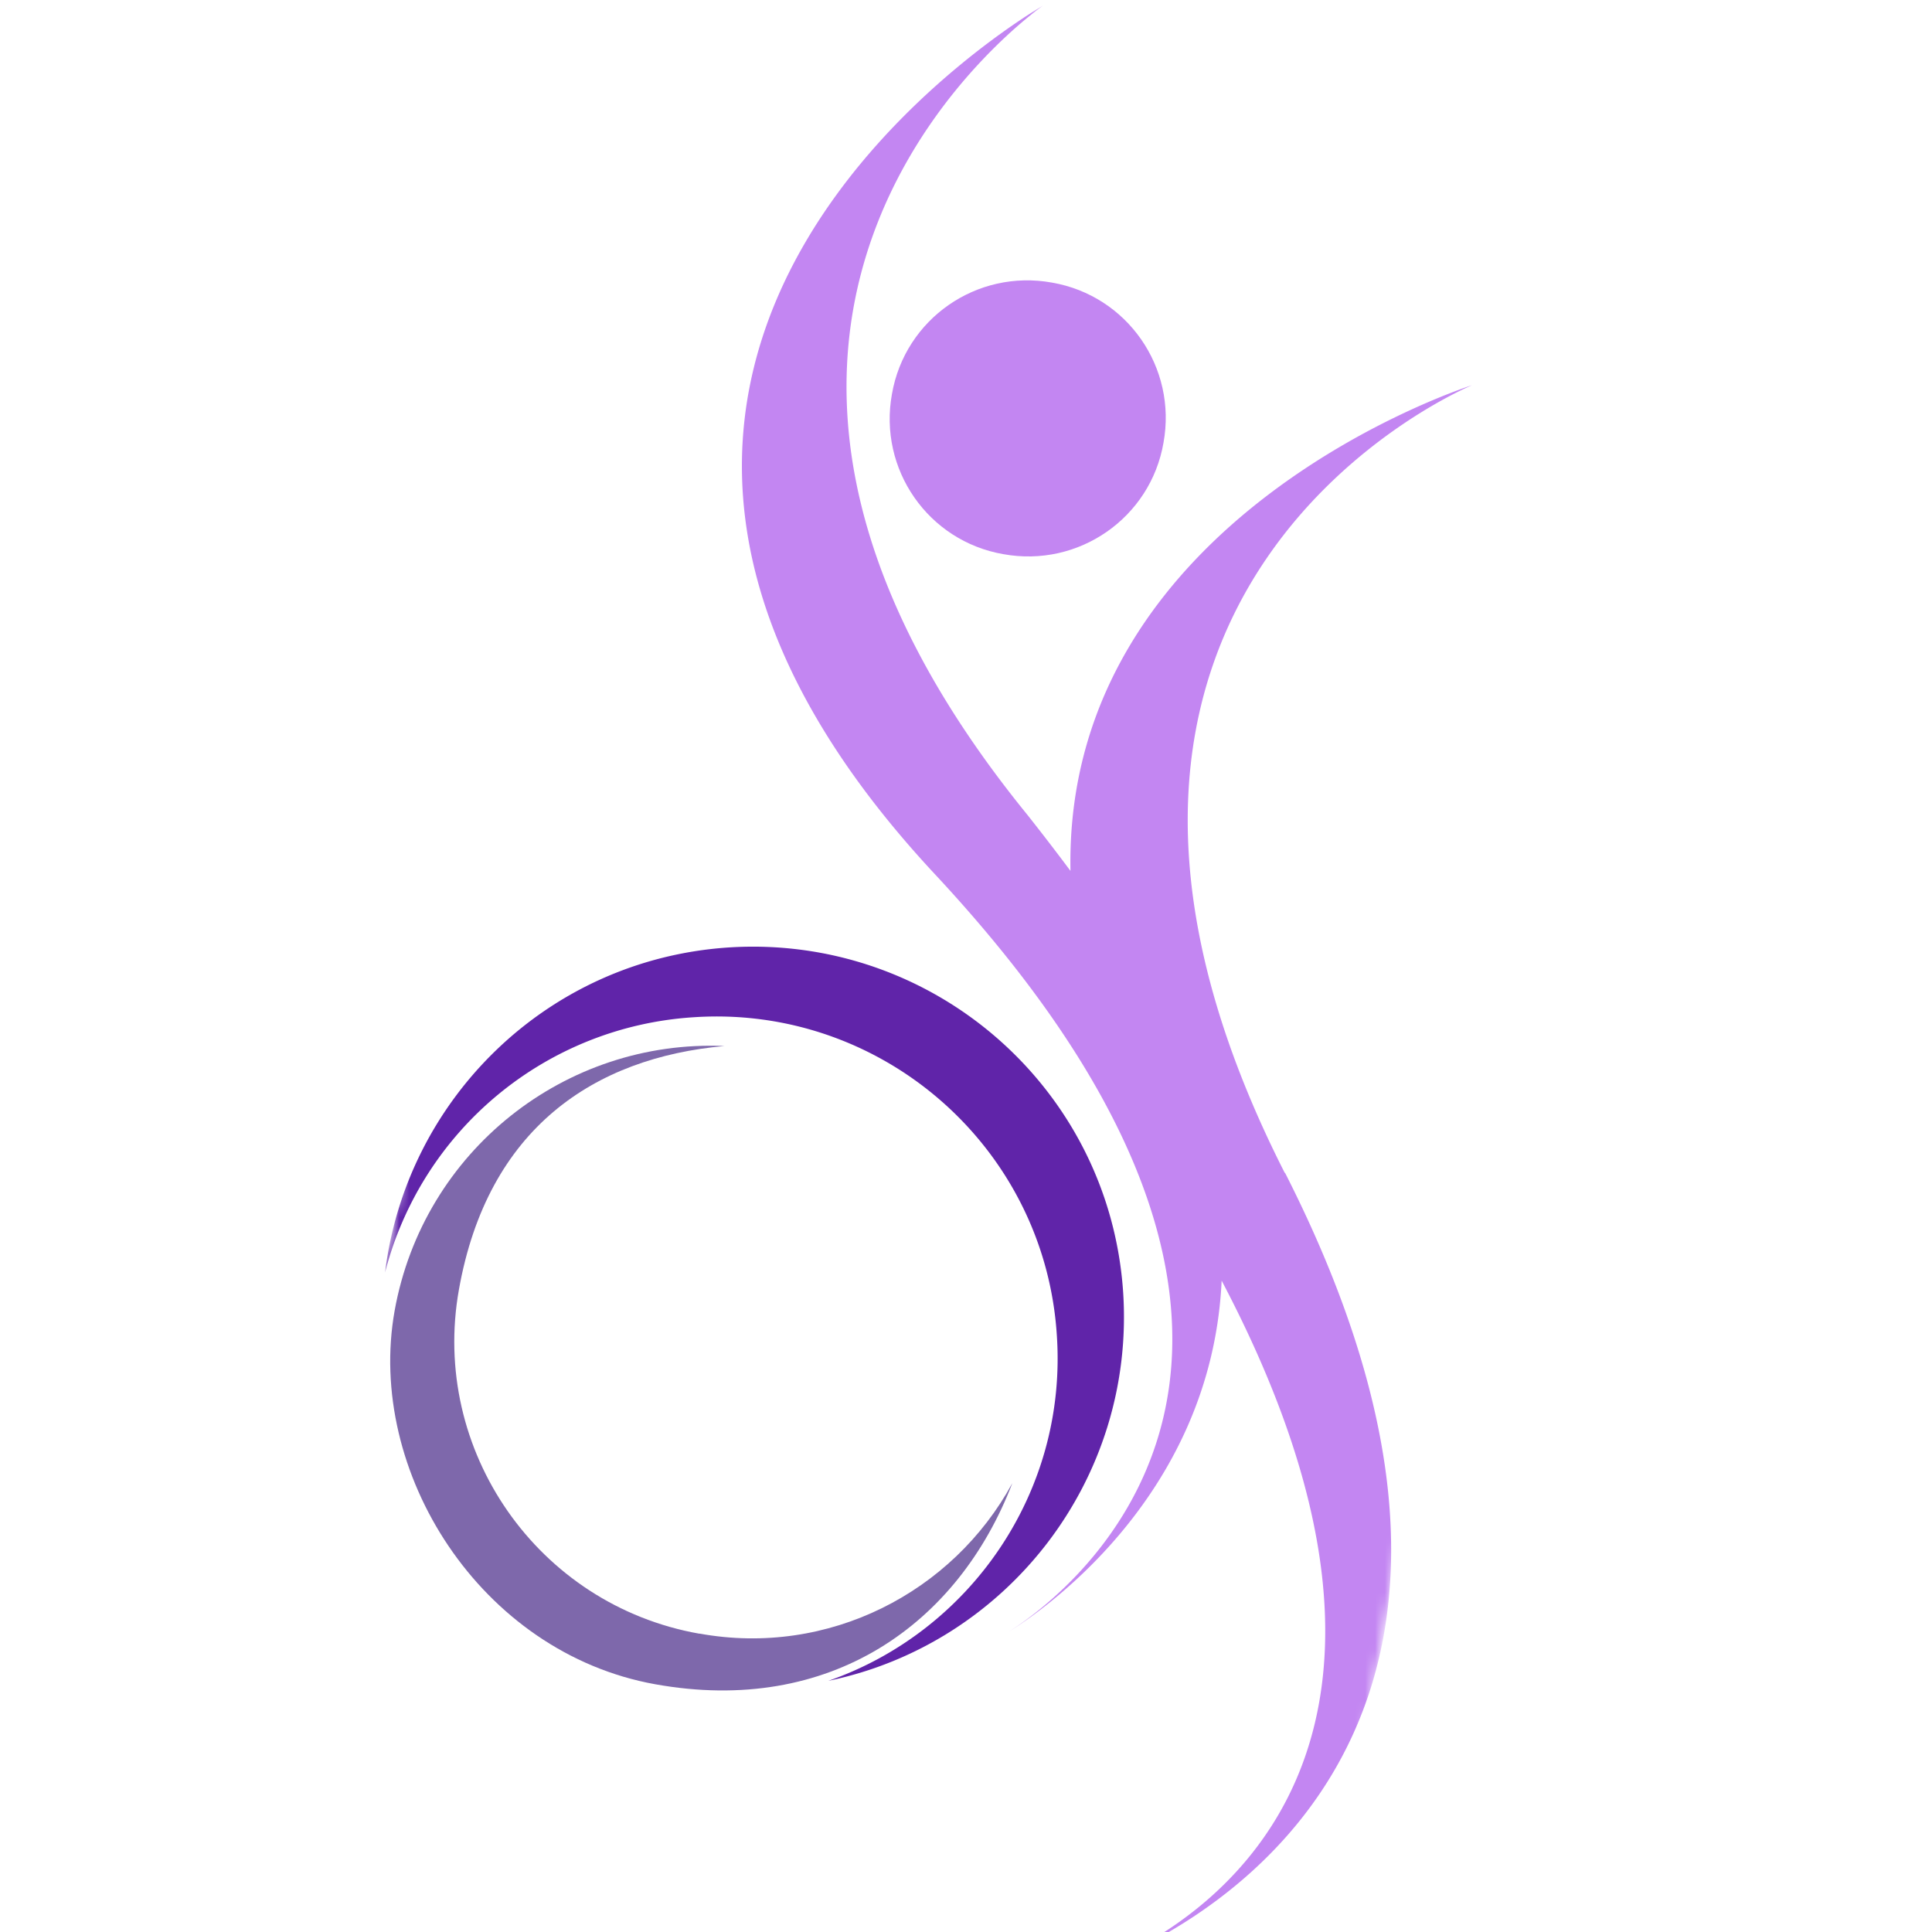 <?xml version="1.0" encoding="UTF-8"?>
<svg data-bbox="0 0 196 199.667" xmlns="http://www.w3.org/2000/svg" viewBox="0 0 196 196" height="196" width="196" data-type="color">
    <rect x="0" y="0" width="196" height="196" fill="#333333" stroke="none"/>
    <g>
        <g clip-path="url(#485237b9-8030-4375-8758-2ec3b84d4969)">
            <path fill="#ffffff" d="M196 0v196H0V0z" data-color="1"/>
            <g clip-path="url(#7aa3e886-34dd-4818-b090-a89614bd30d1)">
                <mask height="212" width="139" y="-8" x="29" maskUnits="userSpaceOnUse" style="mask-type:luminance" id="47c9ce08-9145-4be4-abd6-87aad68b2fe0" fill="none">
                    <path fill="#ffffff" d="M63.243-7.033 29.008 185.158l104.534 18.62 34.234-192.19z"/>
                </mask>
                <g mask="url(#47c9ce08-9145-4be4-abd6-87aad68b2fe0)">
                    <path fill="#7E68AB" d="M70.917 165.731c-16.378-2.914-27.274-18.598-24.359-34.907 2.915-16.378 13.74-23.526 26.926-24.705-16.1-.694-30.535 10.617-33.45 26.856-2.914 16.309 8.675 34.699 26.441 37.892 17.766 3.192 30.743-6.107 36.226-20.403-6.038 11.103-18.668 17.627-31.715 15.267z" data-color="2"/>
                    <path fill="#6024A9" d="M70.292 103.204c19.084-1.319 35.67 13.116 36.919 32.2 1.111 15.962-8.813 30.119-23.179 35.116 18.113-3.748 31.16-20.403 29.911-39.418-1.388-20.75-19.362-36.365-40.112-34.977-18.321 1.25-32.617 15.407-34.768 32.964a34.57 34.57 0 0 1 31.228-25.885" data-color="3"/>
                    <path fill="#C386F2" d="M101.798 56.221c7.634 1.388 14.921-3.678 16.239-11.311 1.388-7.634-3.678-14.921-11.312-16.24-7.633-1.388-14.92 3.679-16.239 11.312-1.388 7.634 3.678 14.92 11.312 16.24" data-color="4"/>
                    <path fill="#C386F2" d="M130.321 118.957c-30.258-59.613 19.015-79.877 19.015-79.877s-41.431 13.116-40.737 49.273a252 252 0 0 0-4.372-5.691C62.033 30.822 105.823.564 105.823.564S45.1 35.333 94.858 88.7c47.33 50.799 10.896 74.741 7.287 76.962 2.498-1.527 20.75-13.255 21.791-35.74 28.384 53.922-9.299 68.426-13.186 69.745 4.303-1.458 50.939-19.015 19.64-80.641z" data-color="4"/>
                </g>
            </g>
        </g>
        <defs fill="none">
            <clipPath id="485237b9-8030-4375-8758-2ec3b84d4969">
                <path fill="#ffffff" d="M196 0v196H0V0z"/>
            </clipPath>
            <clipPath id="7aa3e886-34dd-4818-b090-a89614bd30d1">
                <path fill="#ffffff" d="M167.865-7v210.9H29V-7z"/>
            </clipPath>
        </defs>
    </g>
</svg>
